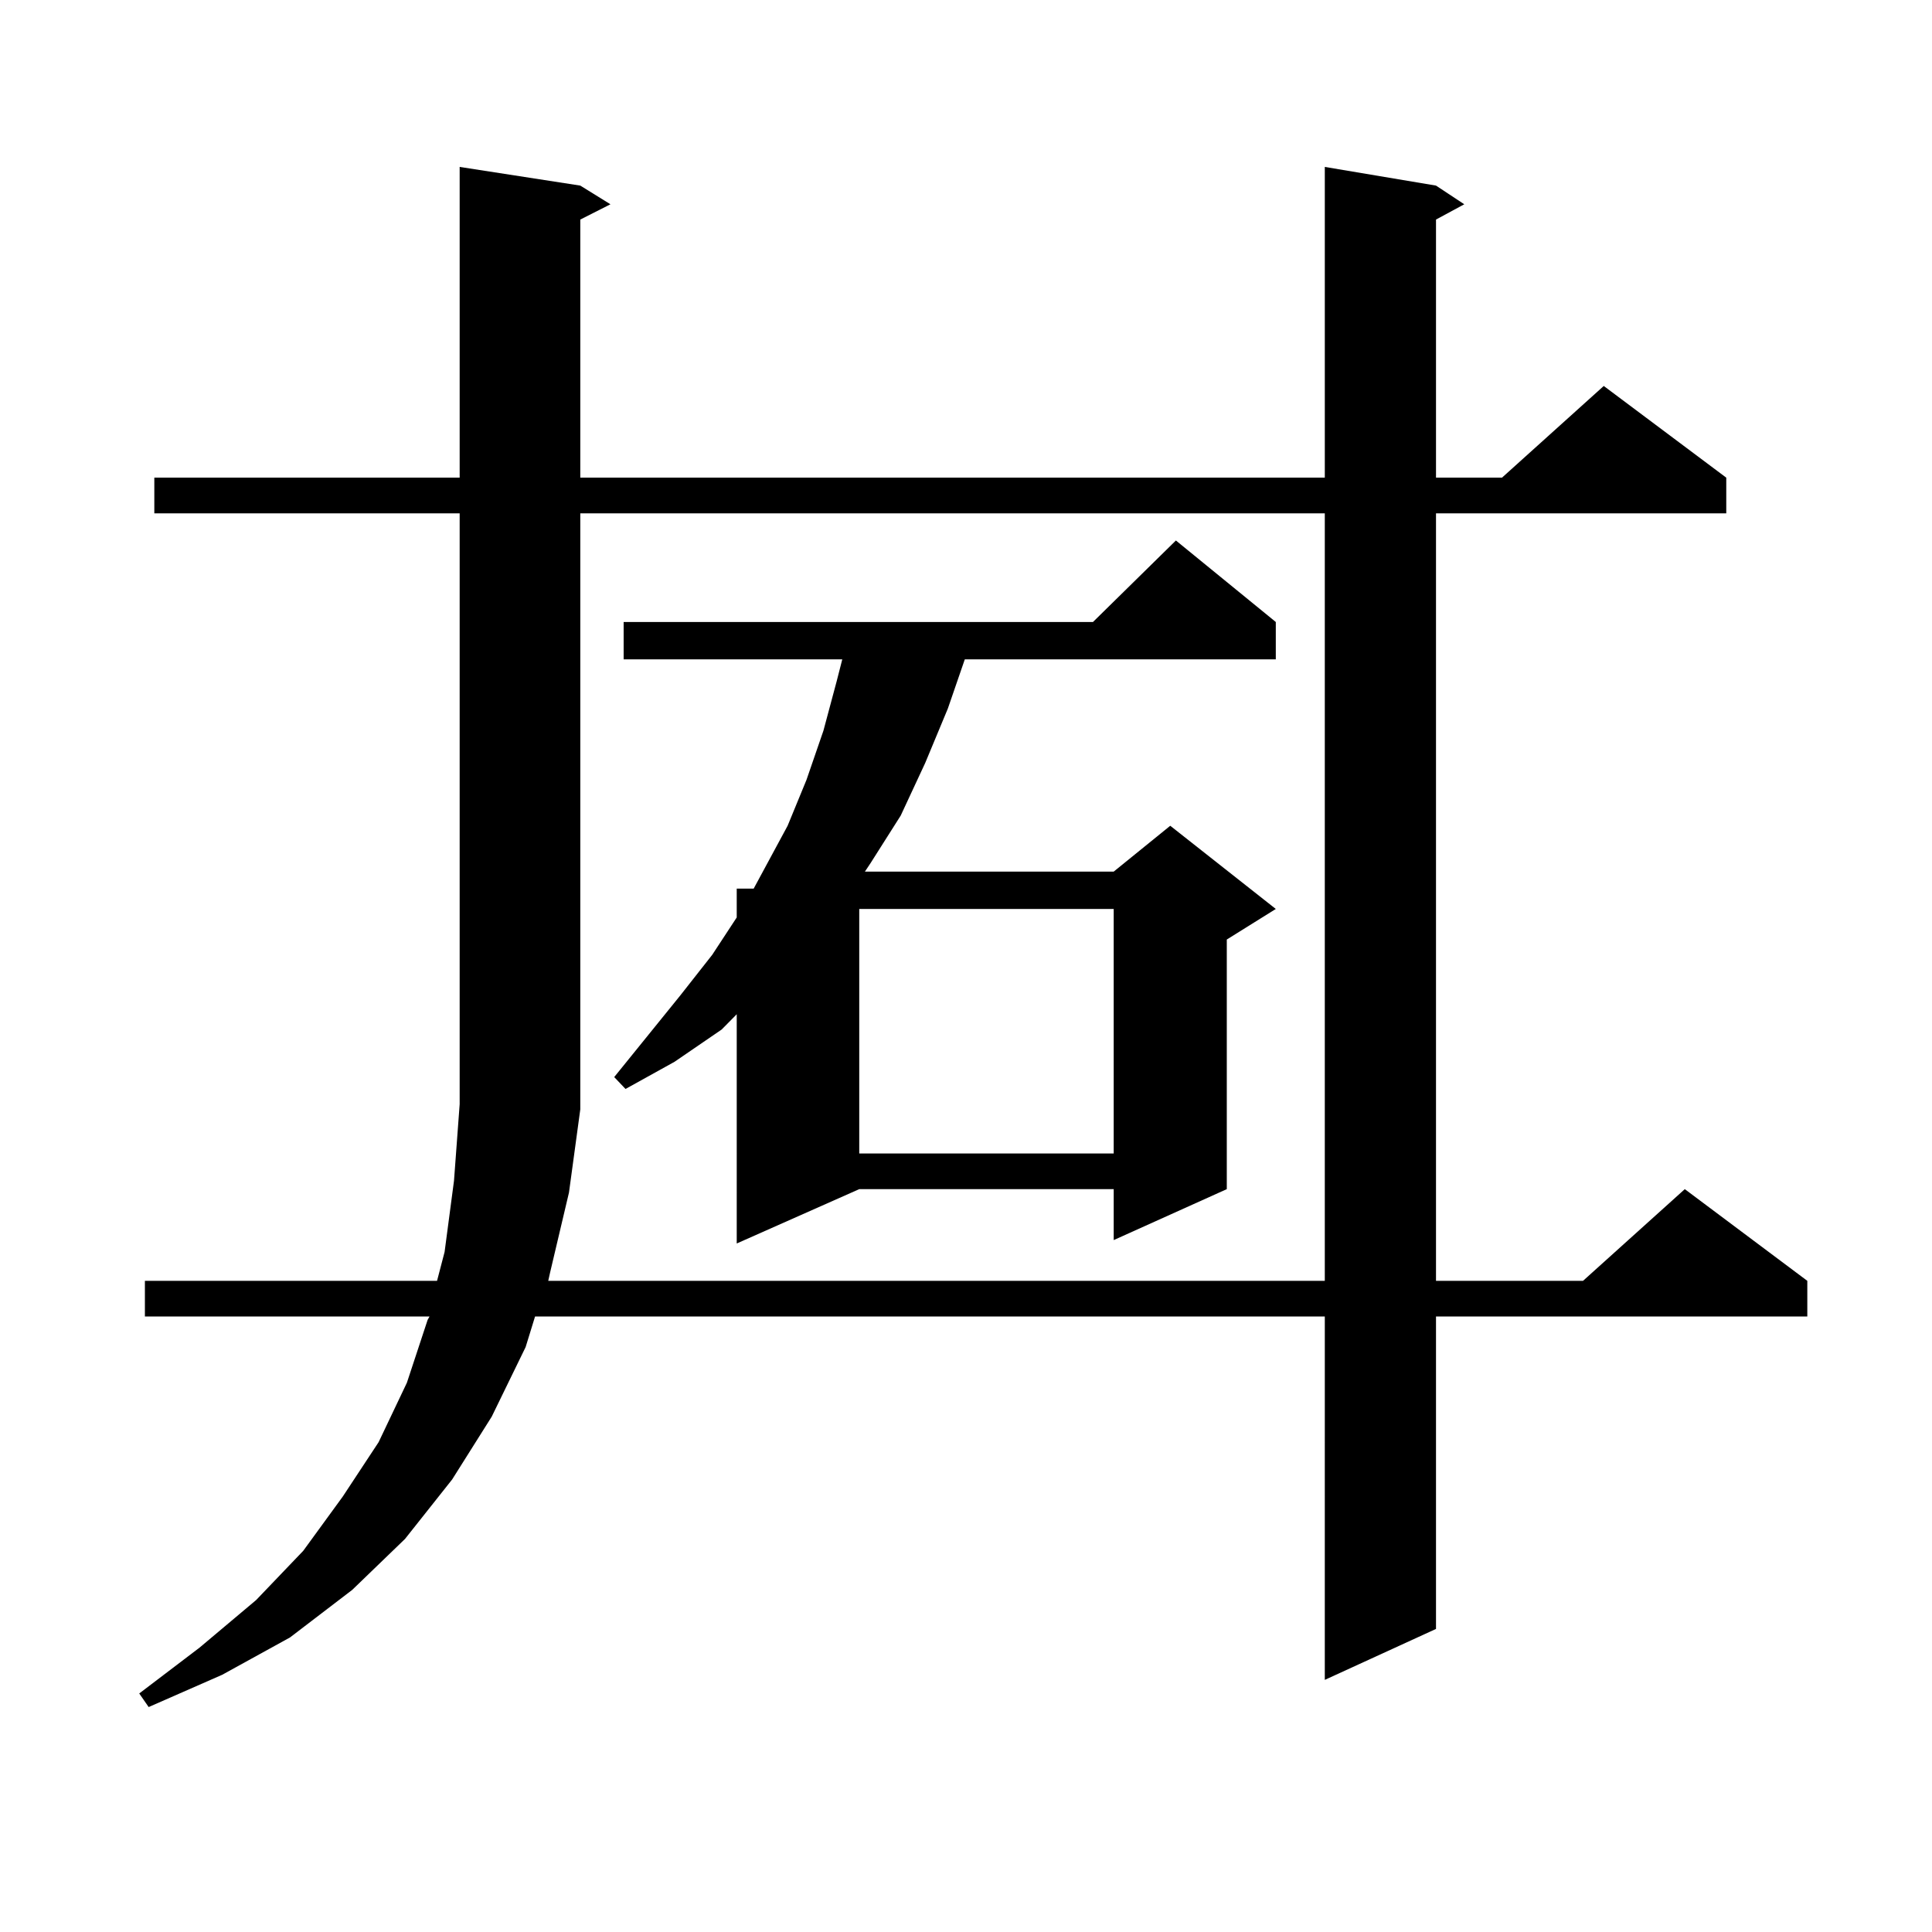 <?xml version="1.0" encoding="utf-8"?>
<!-- Generator: Adobe Illustrator 16.0.0, SVG Export Plug-In . SVG Version: 6.00 Build 0)  -->
<!DOCTYPE svg PUBLIC "-//W3C//DTD SVG 1.1//EN" "http://www.w3.org/Graphics/SVG/1.1/DTD/svg11.dtd">
<svg version="1.1" id="图层_1" xmlns="http://www.w3.org/2000/svg" xmlns:xlink="http://www.w3.org/1999/xlink" x="0px" y="0px"
	 width="1000px" height="1000px" viewBox="0 0 1000 1000" enable-background="new 0 0 1000 1000" xml:space="preserve">
<path d="M743.274,96.066l14.634,9.668l-14.634,7.91v133.594h34.146l52.682-47.461l63.413,47.461v18.457h-150.24v397.266h76.096
	l52.682-47.461l63.413,47.461v18.457h-192.19v161.719l-57.56,26.367V681.418H276.944l-4.878,15.82l-17.561,36.035l-20.487,32.52
	l-24.39,30.762l-27.316,26.367l-32.194,24.609l-35.121,19.336l-38.048,16.699l-4.878-7.031l31.219-23.73l29.268-24.609l24.39-25.488
	l20.487-28.125l18.536-28.125l14.634-30.762l10.731-32.52l0.976-1.758H74.998v-18.457h151.216l3.902-14.941l4.878-36.914
	l2.927-39.551V265.695H79.876v-18.457h158.045V86.398l62.438,9.668l15.609,9.668l-15.609,7.91v133.594h385.356V86.398
	L743.274,96.066z M300.358,574.191l-5.854,43.066l-9.756,41.309l-0.976,4.395h401.941V265.695H300.358v307.617V574.191z
	 M660.35,321.945v19.336H499.378l-8.78,25.488l-11.707,28.125l-12.683,27.246l-15.609,24.609l-2.927,4.395h128.777l29.268-23.73
	l54.633,43.066l-25.365,15.82V615.5l-58.535,26.367V615.5H444.745l-63.413,28.125V524.973l-7.805,7.91l-24.39,16.699l-25.365,14.063
	l-5.854-6.152l34.146-42.188l16.585-21.094l12.683-19.336v-14.941h8.78l17.561-32.52l9.756-23.73l8.78-25.488l6.829-25.488
	l2.927-11.426H322.797v-19.336h242.921l42.926-42.188L660.35,321.945z M444.745,470.48v126.563h131.704V470.48H444.745z"/>
</svg>
